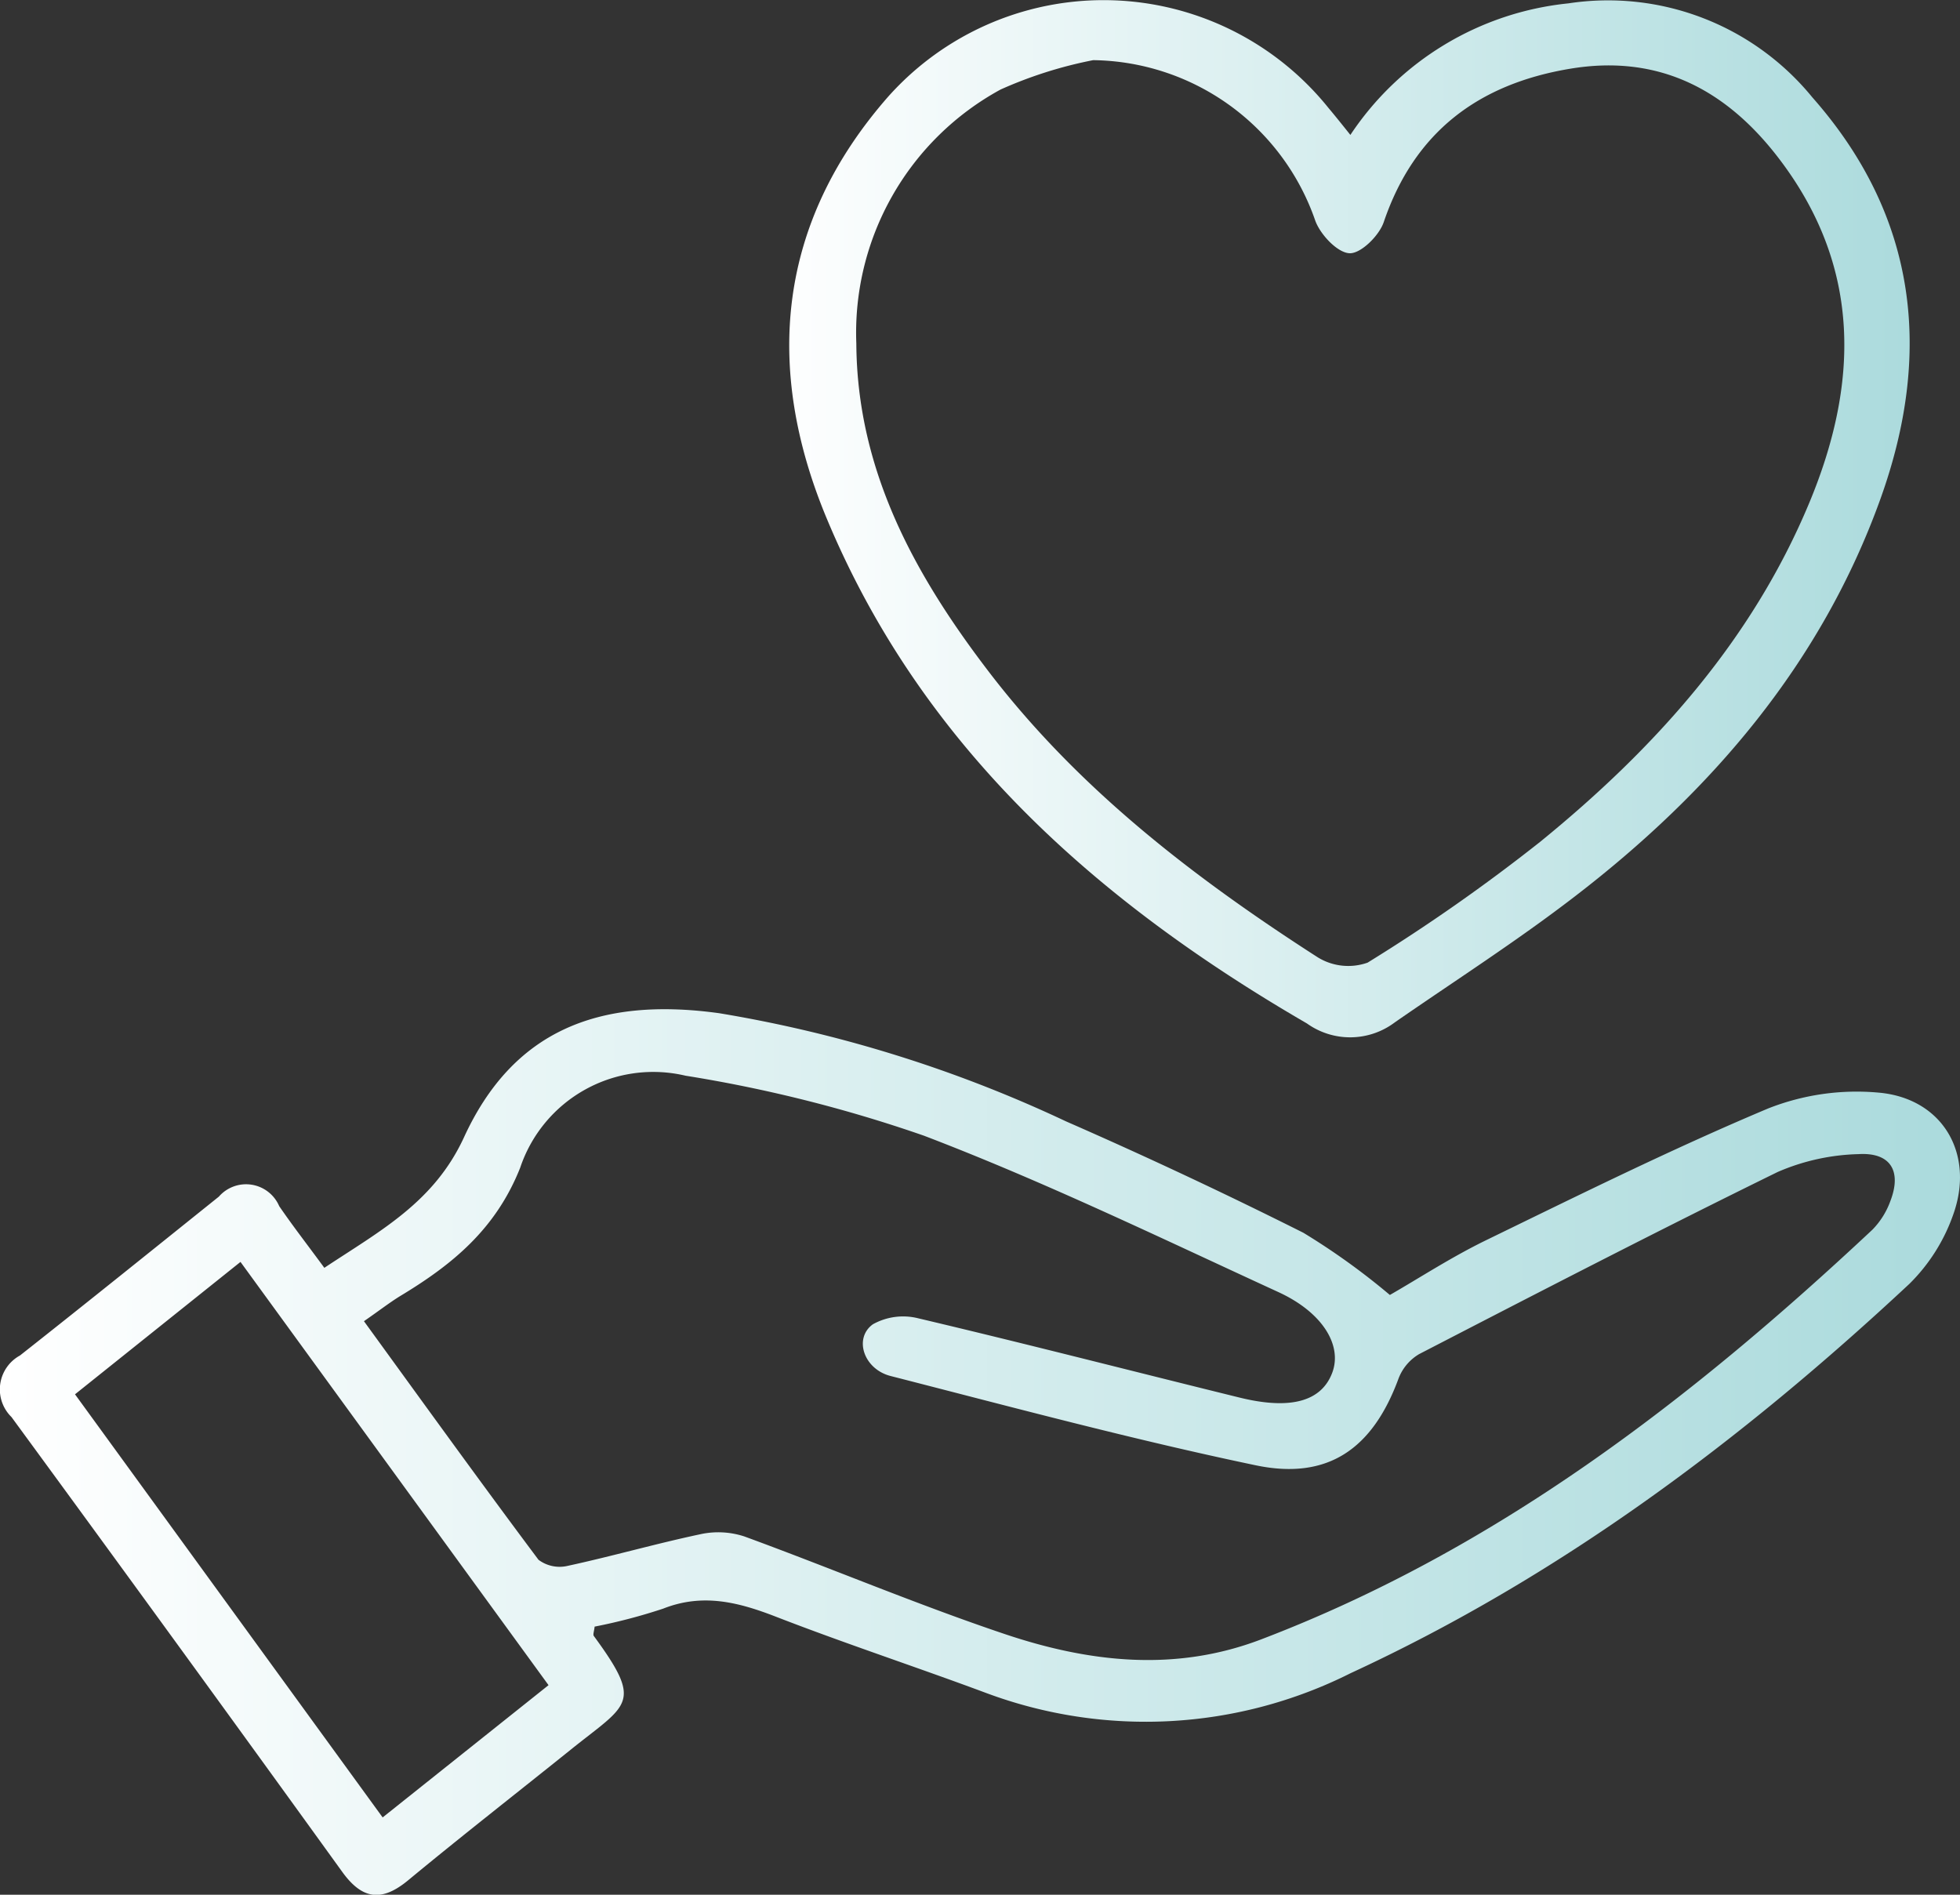 <svg xmlns="http://www.w3.org/2000/svg" xmlns:xlink="http://www.w3.org/1999/xlink" width="92.38" height="89.3" viewBox="0 0 92.38 89.3">
  <rect x="0" y="0" width="92.38" height="89.3" fill="#333333" stroke="none"/>
  <defs>
    <linearGradient id="linear-gradient" y1="0.5" x2="1" y2="0.5" gradientUnits="objectBoundingBox">
      <stop offset="0" stop-color="#fff"/>
      <stop offset="1" stop-color="#aadadc"/>
    </linearGradient>
  </defs>
  <g id="Group_954" data-name="Group 954" transform="translate(-535.98 -397.584)">
    <path id="Path_1412" data-name="Path 1412" d="M551.267,424.447c2.635-1.75,5.167-3.08,6.584-6.156,2.285-4.969,6.282-6.639,12.029-5.844a62.137,62.137,0,0,1,16.35,5.1q5.655,2.475,11.177,5.245a32.446,32.446,0,0,1,4.081,2.934c1.358-.778,2.9-1.786,4.548-2.587,4.392-2.136,8.775-4.308,13.274-6.2a11.354,11.354,0,0,1,5.222-.749c3,.266,4.535,2.872,3.511,5.741a8.558,8.558,0,0,1-2.071,3.274c-7.9,7.368-16.461,13.786-26.328,18.344a21.522,21.522,0,0,1-17.2.93c-3.281-1.222-6.606-2.315-9.867-3.579-1.773-.69-3.459-1.131-5.336-.392a26.274,26.274,0,0,1-3.235.849c-.023.224-.088.376-.036.444,2.347,3.2,1.614,3.183-1.07,5.339-2.561,2.058-5.151,4.078-7.679,6.169-1.245,1.031-2.162.924-3.115-.4q-7.755-10.741-15.585-21.43a1.821,1.821,0,0,1,.4-2.9c3.141-2.477,6.256-4.986,9.375-7.488a1.7,1.7,0,0,1,2.843.447C549.776,422.469,550.473,423.364,551.267,424.447Zm1.867,2.515c2.8,3.854,5.482,7.576,8.227,11.245a1.658,1.658,0,0,0,1.381.285c2.1-.454,4.168-1.05,6.269-1.494a3.944,3.944,0,0,1,2.055.11c4.117,1.507,8.159,3.219,12.311,4.613,3.942,1.319,7.987,1.786,12.039.24,11.086-4.227,20.26-11.3,28.811-19.307a3.743,3.743,0,0,0,.849-1.349c.548-1.417.013-2.308-1.5-2.217a10.209,10.209,0,0,0-3.806.84c-5.673,2.781-11.284,5.682-16.9,8.584a2.276,2.276,0,0,0-.976,1.16c-1.209,3.28-3.3,4.8-6.733,4.081-5.776-1.209-11.485-2.742-17.206-4.208-1.274-.328-1.744-1.783-.833-2.438a2.926,2.926,0,0,1,2.133-.282c5.054,1.193,10.084,2.49,15.125,3.731,2.418.6,3.877.191,4.389-1.157.486-1.274-.421-2.839-2.542-3.812-5.53-2.541-11.021-5.2-16.7-7.368a65.69,65.69,0,0,0-11.235-2.827,6.614,6.614,0,0,0-7.793,4.334c-1.157,2.917-3.219,4.584-5.686,6.068C554.321,426.1,553.851,426.466,553.134,426.962Zm8.7,17.154-14.519-19.948-7.8,6.24,14.5,19.942Z" transform="translate(0 32.891)" fill="url(#linear-gradient)"/>
    <path id="Path_1413" data-name="Path 1413" d="M573.9,403.943a14.031,14.031,0,0,1,10.272-6.2,12.428,12.428,0,0,1,11.5,4.428c4.976,5.634,5.669,12.088,3.212,18.924-2.788,7.754-7.961,13.793-14.418,18.749-2.729,2.1-5.637,3.961-8.467,5.922a3.5,3.5,0,0,1-4.146.055c-9.88-5.731-18.146-13.028-22.639-23.812-2.963-7.109-2.314-13.923,2.9-19.868a13.6,13.6,0,0,1,20.749.525C573.171,403.032,573.466,403.4,573.9,403.943Zm-12.123-3.524a20.055,20.055,0,0,0-4.363,1.384,13.052,13.052,0,0,0-6.8,11.974c.036,5.984,2.752,10.908,6.26,15.488,4.237,5.53,9.676,9.7,15.475,13.43a2.737,2.737,0,0,0,2.363.259,85.091,85.091,0,0,0,8.14-5.7c5.381-4.379,9.968-9.465,12.678-15.974,2.324-5.582,2.47-11.041-1.355-16.123-2.486-3.31-5.7-5.044-9.932-4.331-4.3.72-7.323,2.969-8.769,7.222-.214.639-1.076,1.491-1.611,1.472-.57-.023-1.365-.866-1.611-1.517A11.226,11.226,0,0,0,561.777,400.419Z" transform="translate(25.727 0)" fill="url(#linear-gradient)"/>
  </g>
</svg>
